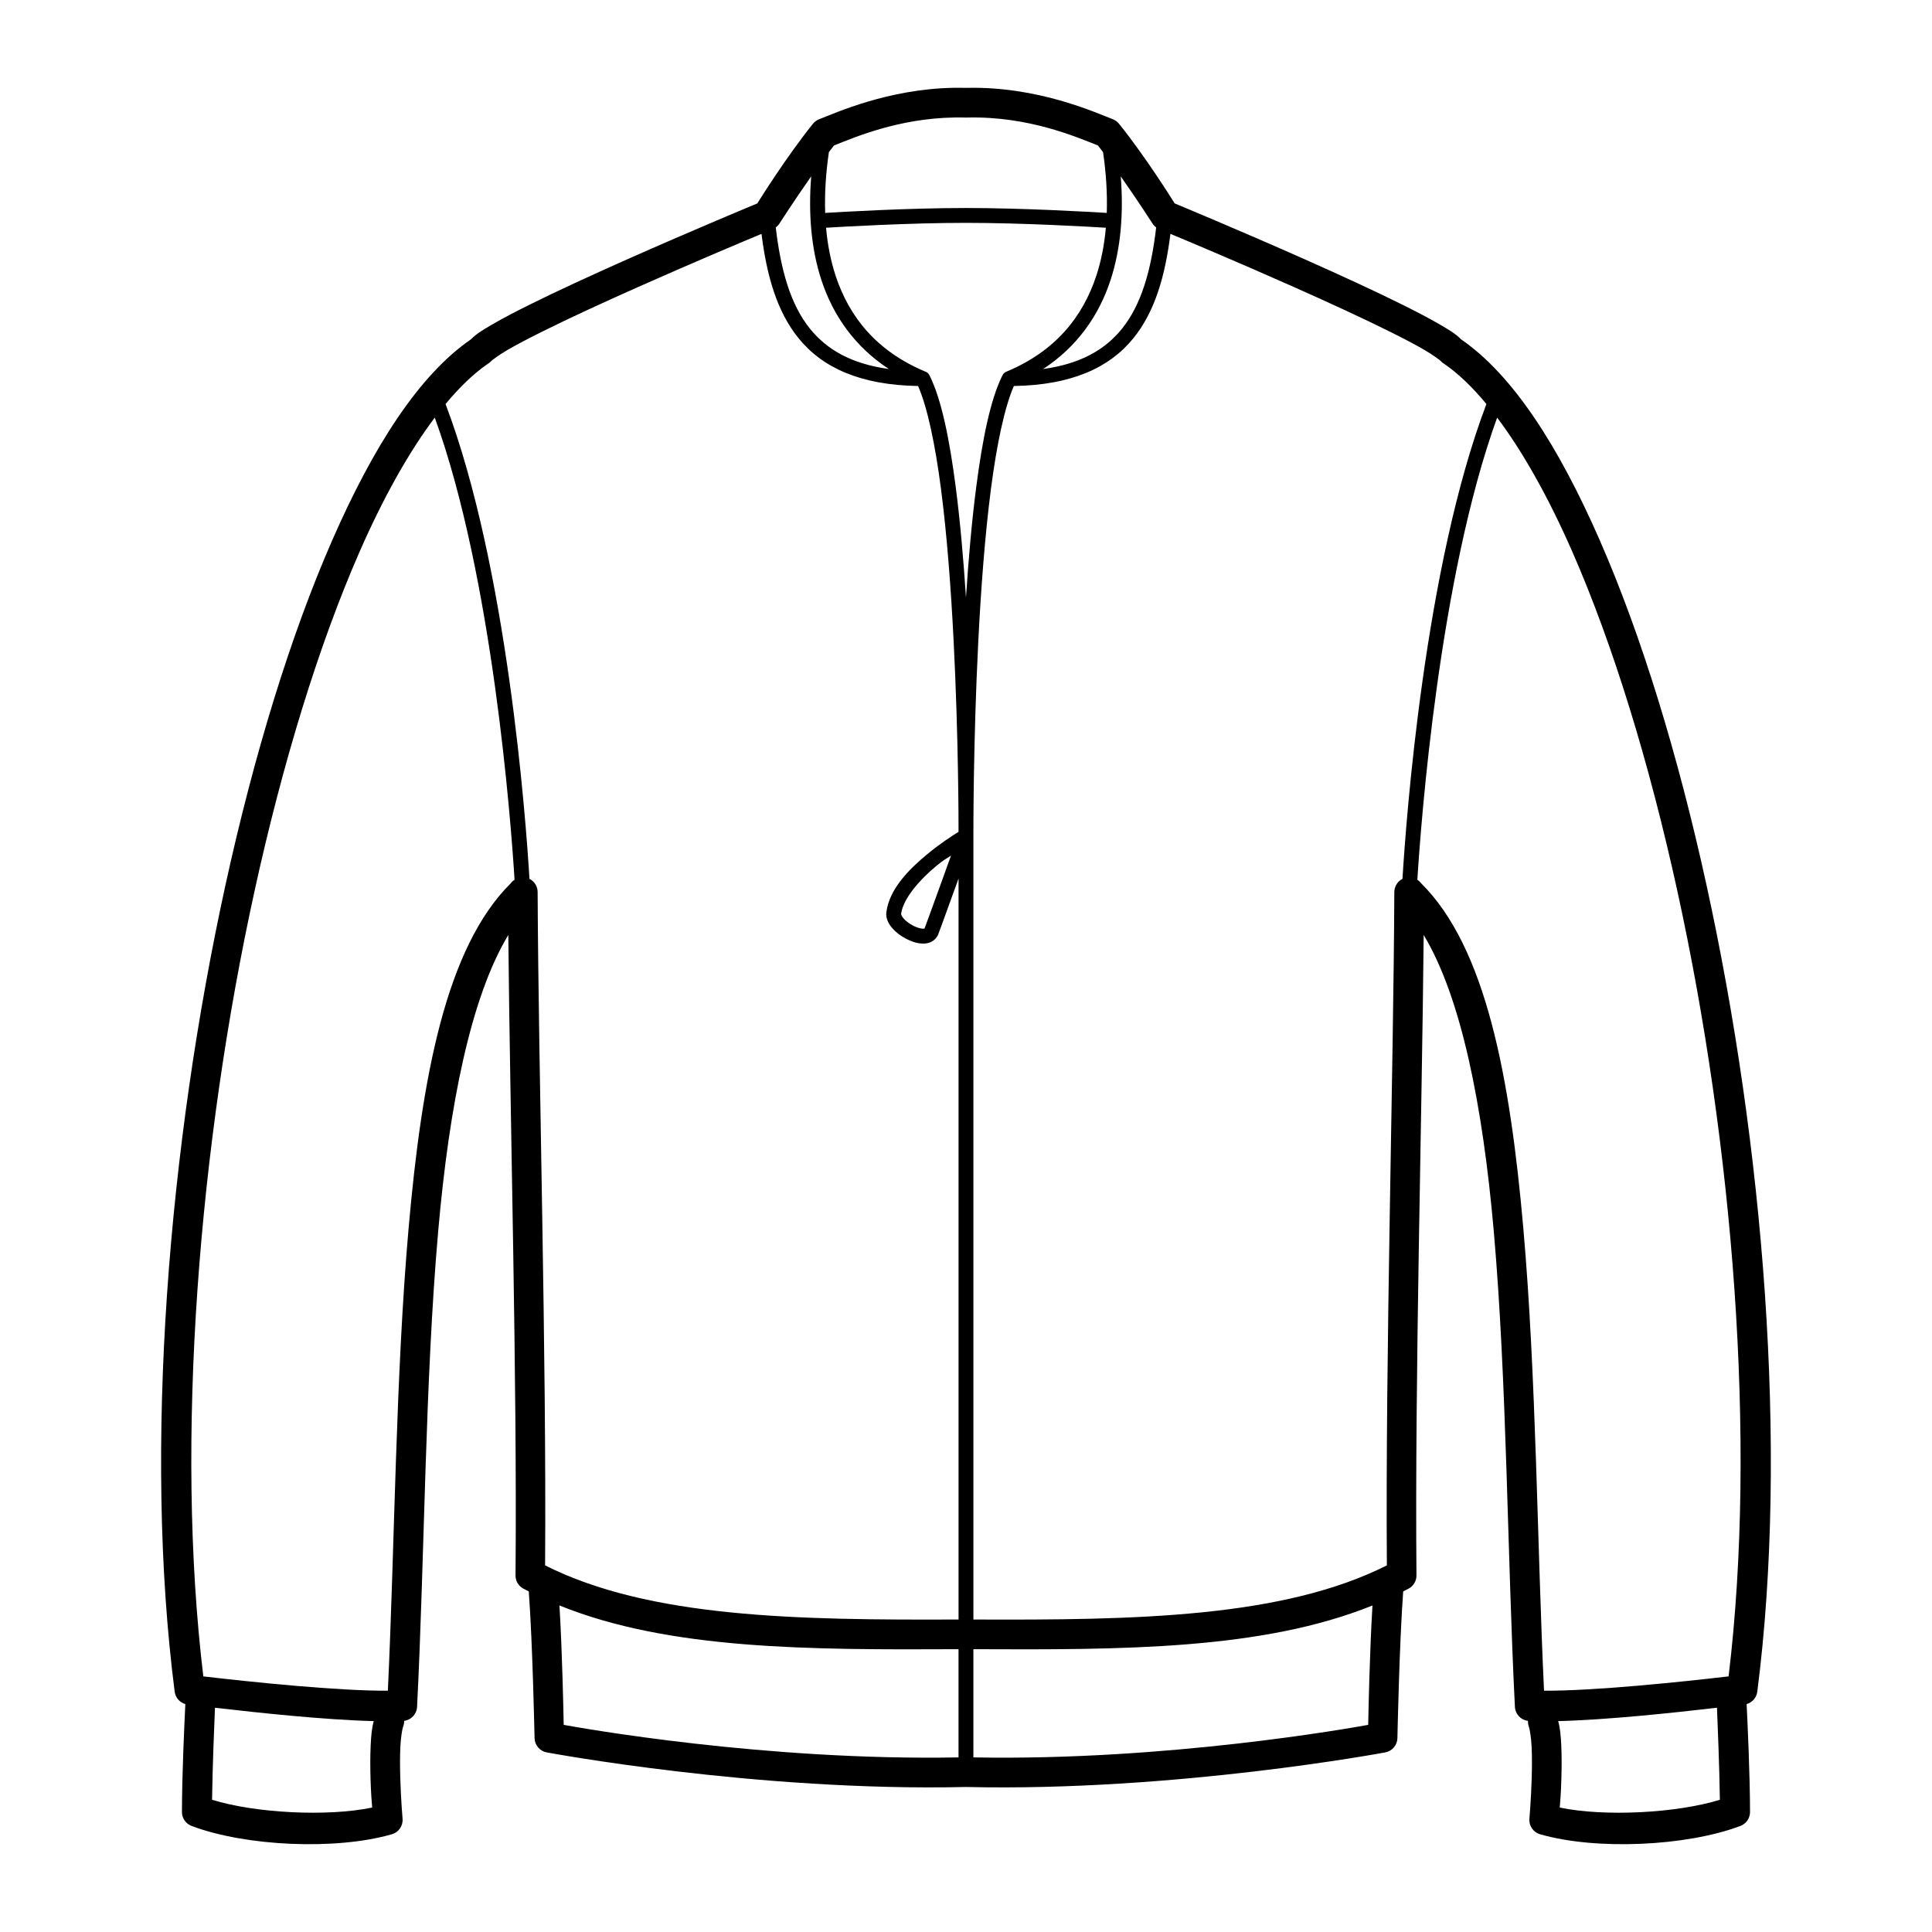 <?xml version="1.0" encoding="UTF-8"?>
<!-- Uploaded to: SVG Repo, www.svgrepo.com, Generator: SVG Repo Mixer Tools -->
<svg fill="#000000" width="800px" height="800px" version="1.1" viewBox="144 144 512 512" xmlns="http://www.w3.org/2000/svg">
 <path d="m396.59 167.27c-17.336 0.348-31.137 6.644-35.492 8.324-0.645 0.246-1.215 0.66-1.648 1.195-7.004 8.703-14.023 19.953-14.762 21.125-0.996 0.414-16.906 7.004-34.605 14.871-9.121 4.055-18.449 8.328-25.953 12.066-3.754 1.867-7.043 3.594-9.676 5.129-2.43 1.414-4.188 2.453-5.656 3.953-13.73 9.438-25.852 28.32-36.793 53.324-11.035 25.223-20.688 56.754-28.234 91.191-15.094 68.875-21.773 149.33-13.48 213.88v-0.008c0.203 1.559 1.312 2.848 2.824 3.277-0.23 4.738-0.898 18.859-0.898 28.609 0 1.637 1.012 3.106 2.543 3.684 14.344 5.426 38.328 6.481 53.09 2.207 1.805-0.52 2.992-2.242 2.832-4.117 0 0-0.434-5.008-0.602-10.68-0.086-2.836-0.109-5.832 0.016-8.367s0.508-4.738 0.699-5.246l-0.004 0.004c0.219-0.52 0.324-1.082 0.305-1.645 1.891-0.242 3.332-1.801 3.43-3.703 2.023-39.969 2.098-86.23 5.602-126.13 2.914-33.199 8.605-61.891 18.578-78.438 0.461 49.336 2.363 116.7 1.914 169.72l-0.004 0.004c-0.012 1.461 0.785 2.809 2.07 3.5 0.477 0.258 0.965 0.496 1.445 0.742 1.031 13.879 1.531 38.867 1.531 38.867 0.039 1.867 1.379 3.449 3.215 3.793 0 0 55.77 10.453 111.12 9.168 55.352 1.285 111.12-9.168 111.12-9.168 1.832-0.344 3.172-1.926 3.211-3.793 0 0 0.5-24.988 1.531-38.867 0.48-0.246 0.969-0.488 1.445-0.742 1.285-0.691 2.086-2.039 2.07-3.5-0.449-53.02 1.453-120.38 1.914-169.72 9.969 16.547 15.652 45.238 18.57 78.434 3.504 39.898 3.586 86.16 5.609 126.13 0.098 1.922 1.566 3.488 3.473 3.711-0.031 0.559 0.055 1.113 0.25 1.637 0.191 0.504 0.582 2.711 0.707 5.246s0.102 5.531 0.016 8.367c-0.172 5.668-0.602 10.68-0.602 10.68l-0.004-0.004c-0.16 1.871 1.023 3.594 2.824 4.117 14.762 4.273 38.758 3.219 53.102-2.207 1.531-0.578 2.539-2.047 2.539-3.684 0-9.75-0.668-23.871-0.898-28.609h0.004c1.508-0.43 2.621-1.719 2.82-3.277 8.289-64.551 1.609-145-13.48-213.88-7.547-34.438-17.199-65.969-28.234-91.191-10.941-25.004-23.062-43.887-36.793-53.324-1.469-1.5-3.227-2.535-5.656-3.949-2.633-1.531-5.926-3.258-9.676-5.129-7.504-3.734-16.832-8.012-25.953-12.066-17.699-7.867-33.609-14.457-34.605-14.871-0.734-1.172-7.758-12.418-14.762-21.125v0.004c-0.434-0.535-1.004-0.949-1.648-1.195-4.629-1.785-19.926-8.773-38.789-8.309-0.074-0.004-0.145 0-0.219 0-1.109-0.027-2.211-0.035-3.293-0.016zm0.289 7.863c0.922-0.016 1.859-0.012 2.809 0.016 0.102 0.004 0.207 0.008 0.309 0.004 0.105 0.004 0.211 0 0.316-0.004 16.16-0.395 28.816 5.098 34.664 7.41 0.441 0.562 0.898 1.176 1.348 1.77 0.797 5.461 1.156 10.871 0.98 16.094-4.414-0.27-22.141-1.301-37.312-1.301s-32.898 1.031-37.312 1.301c-0.176-5.223 0.188-10.641 0.984-16.102 0.449-0.59 0.902-1.203 1.344-1.766 5.508-2.176 17.051-7.168 31.867-7.418zm-37.902 15.602c-0.758 9.621-0.078 19.035 2.723 27.539 3.086 9.375 8.836 17.602 17.855 23.52-9.879-1.363-16.375-5.094-20.867-10.641-5.223-6.445-7.793-15.676-9.102-26.891v0.004c0.402-0.297 0.75-0.664 1.016-1.086 0 0 3.816-5.965 8.379-12.445zm82.035 0.012c4.562 6.477 8.375 12.434 8.375 12.434l0.004 0.004c0.262 0.418 0.605 0.785 1.004 1.078-1.305 11.215-3.871 20.445-9.094 26.895-4.492 5.547-10.988 9.277-20.867 10.641 9.02-5.914 14.77-14.141 17.855-23.52 2.797-8.5 3.481-17.91 2.723-27.527zm-41.02 12.312c15.004 0 32.695 1.023 37.074 1.293-0.395 4.438-1.207 8.703-2.523 12.691-3.629 11.023-10.895 20.016-23.727 25.41h0.004c-0.426 0.141-0.789 0.418-1.035 0.793-0.012 0.02-0.023 0.035-0.031 0.055-0.02 0.027-0.035 0.055-0.051 0.082-0.027 0.047-0.051 0.098-0.074 0.148-3.168 6.379-5.273 16.914-6.902 29.422-1.188 9.133-2.07 19.273-2.731 29.402-0.664-10.129-1.543-20.273-2.731-29.402-1.633-12.551-3.75-23.121-6.938-29.492-0.242-0.5-0.688-0.875-1.219-1.031-12.797-5.398-20.043-14.379-23.668-25.387-1.312-3.992-2.129-8.254-2.523-12.691 4.379-0.266 22.074-1.293 37.074-1.293zm-54.184 2.914c1.383 11.051 4.062 20.559 9.816 27.66 6.375 7.871 16.488 12.418 31.676 12.66 2.477 5.637 4.547 15.559 6.059 27.164 1.613 12.383 2.672 26.758 3.363 40.41 1.293 25.52 1.305 47.691 1.301 50.582-1.582 0.973-4.894 3.109-8.352 5.973-4.762 3.945-9.957 9.137-10.766 15.254-0.234 1.758 0.617 3.227 1.629 4.371 1.012 1.148 2.309 2.082 3.691 2.789 1.383 0.707 2.836 1.195 4.328 1.219 0.746 0.016 1.527-0.094 2.281-0.473 0.754-0.379 1.441-1.086 1.789-1.93 0.23-0.562 0.797-2.133 1.684-4.57s2.019-5.566 3.137-8.656c0.293-0.816 0.293-0.812 0.582-1.609v196.37c-42.914 0.18-82-0.461-109.57-14.348 0.398-56.988-1.75-129.45-1.977-178.39v0.004c0.016-1.5-0.824-2.875-2.164-3.551-0.941-15.598-5.832-82.609-22.242-125.83 3.731-4.496 7.461-8.074 11.129-10.605l-0.004-0.004c0.344-0.188 0.652-0.43 0.922-0.711 0.062-0.059 0.121-0.117 0.176-0.18 0.055-0.055 1.746-1.406 4.117-2.785 2.383-1.391 5.566-3.059 9.227-4.883 7.32-3.644 16.578-7.894 25.641-11.922 15.68-6.969 28.738-12.422 32.535-14.004zm108.36 0c3.797 1.582 16.855 7.035 32.535 14.004 9.062 4.027 18.32 8.277 25.641 11.922 3.66 1.82 6.84 3.492 9.227 4.883 2.371 1.383 4.062 2.731 4.117 2.785h0.004c0.039 0.039 0.074 0.078 0.113 0.117 0.285 0.312 0.621 0.574 0.992 0.781 3.664 2.535 7.394 6.109 11.121 10.602-16.414 43.23-21.305 110.25-22.246 125.84-1.168 0.59-1.965 1.723-2.125 3.023-0.016 0.117-0.027 0.234-0.031 0.352-0.004 0.039-0.004 0.078-0.004 0.117v0.055c-0.227 48.945-2.375 121.4-1.977 178.39-27.574 13.887-66.664 14.527-109.57 14.348v-207.55h-0.004c0.004-0.023 0.004-0.051 0-0.078 0 0-0.082-24.387 1.301-51.688 0.691-13.652 1.75-28.027 3.363-40.41 1.512-11.609 3.586-21.531 6.059-27.168 15.188-0.242 25.297-4.789 31.676-12.66 5.754-7.102 8.434-16.609 9.816-27.66zm-194.95 48.695c15.371 42.328 20.199 107.28 21.145 122.46h0.004c-0.383 0.25-0.719 0.566-0.992 0.934-17.191 17.02-23.574 51.391-27.094 91.469-3.441 39.16-3.656 83.688-5.492 122.52-13.004 0.105-36.453-2.328-48.906-3.793-7.551-62.723-1.121-141.08 13.574-208.13 7.461-34.047 17.012-65.16 27.754-89.723 6.328-14.465 13.141-26.605 20.008-35.738zm281.54 0c6.871 9.133 13.68 21.273 20.008 35.738 10.746 24.559 20.293 55.676 27.754 89.723 14.695 67.051 21.129 145.41 13.578 208.13-12.457 1.465-35.914 3.898-48.914 3.793-1.832-38.828-2.043-83.355-5.484-122.52-3.519-40.09-9.906-74.465-27.109-91.48h0.008c-0.273-0.363-0.605-0.68-0.984-0.93 0.949-15.207 5.785-80.137 21.148-122.45zm-144.73 116.07c-0.832 2.305-1.125 3.137-2.289 6.352-1.117 3.09-2.254 6.219-3.137 8.648-0.871 2.391-1.543 4.199-1.598 4.336-0.039 0.012-0.137 0.047-0.387 0.043-0.578-0.012-1.613-0.285-2.602-0.793-0.988-0.504-1.949-1.227-2.535-1.891-0.586-0.664-0.684-1.172-0.676-1.25 0.535-4.051 4.91-9.039 9.375-12.738 1.953-1.617 2.297-1.664 3.844-2.711zm-103.76 198.73c29.125 11.781 66.293 11.762 105.75 11.586v28.676c-51.164 0.961-100.07-7.797-104.63-8.625-0.066-3.262-0.367-18.973-1.129-31.637zm215.45 0c-0.762 12.668-1.062 28.375-1.129 31.637-4.562 0.828-53.465 9.586-104.63 8.625v-28.676c39.461 0.176 76.633 0.195 105.76-11.586zm-306.75 27.098c11.742 1.363 29.145 3.223 42.082 3.543-0.543 1.965-0.699 4.059-0.816 6.445-0.141 2.867-0.121 6.019-0.031 8.984 0.121 3.992 0.281 5.519 0.43 7.481-11.875 2.484-31.051 1.473-42.434-2.062 0.137-9.027 0.566-19.539 0.77-24.391zm398.05 0c0.203 4.852 0.633 15.367 0.77 24.391-11.383 3.535-30.559 4.547-42.434 2.062 0.145-1.961 0.301-3.492 0.422-7.481 0.09-2.965 0.117-6.117-0.023-8.984-0.117-2.383-0.273-4.481-0.816-6.445 12.934-0.32 30.34-2.18 42.082-3.543z"/>
</svg>